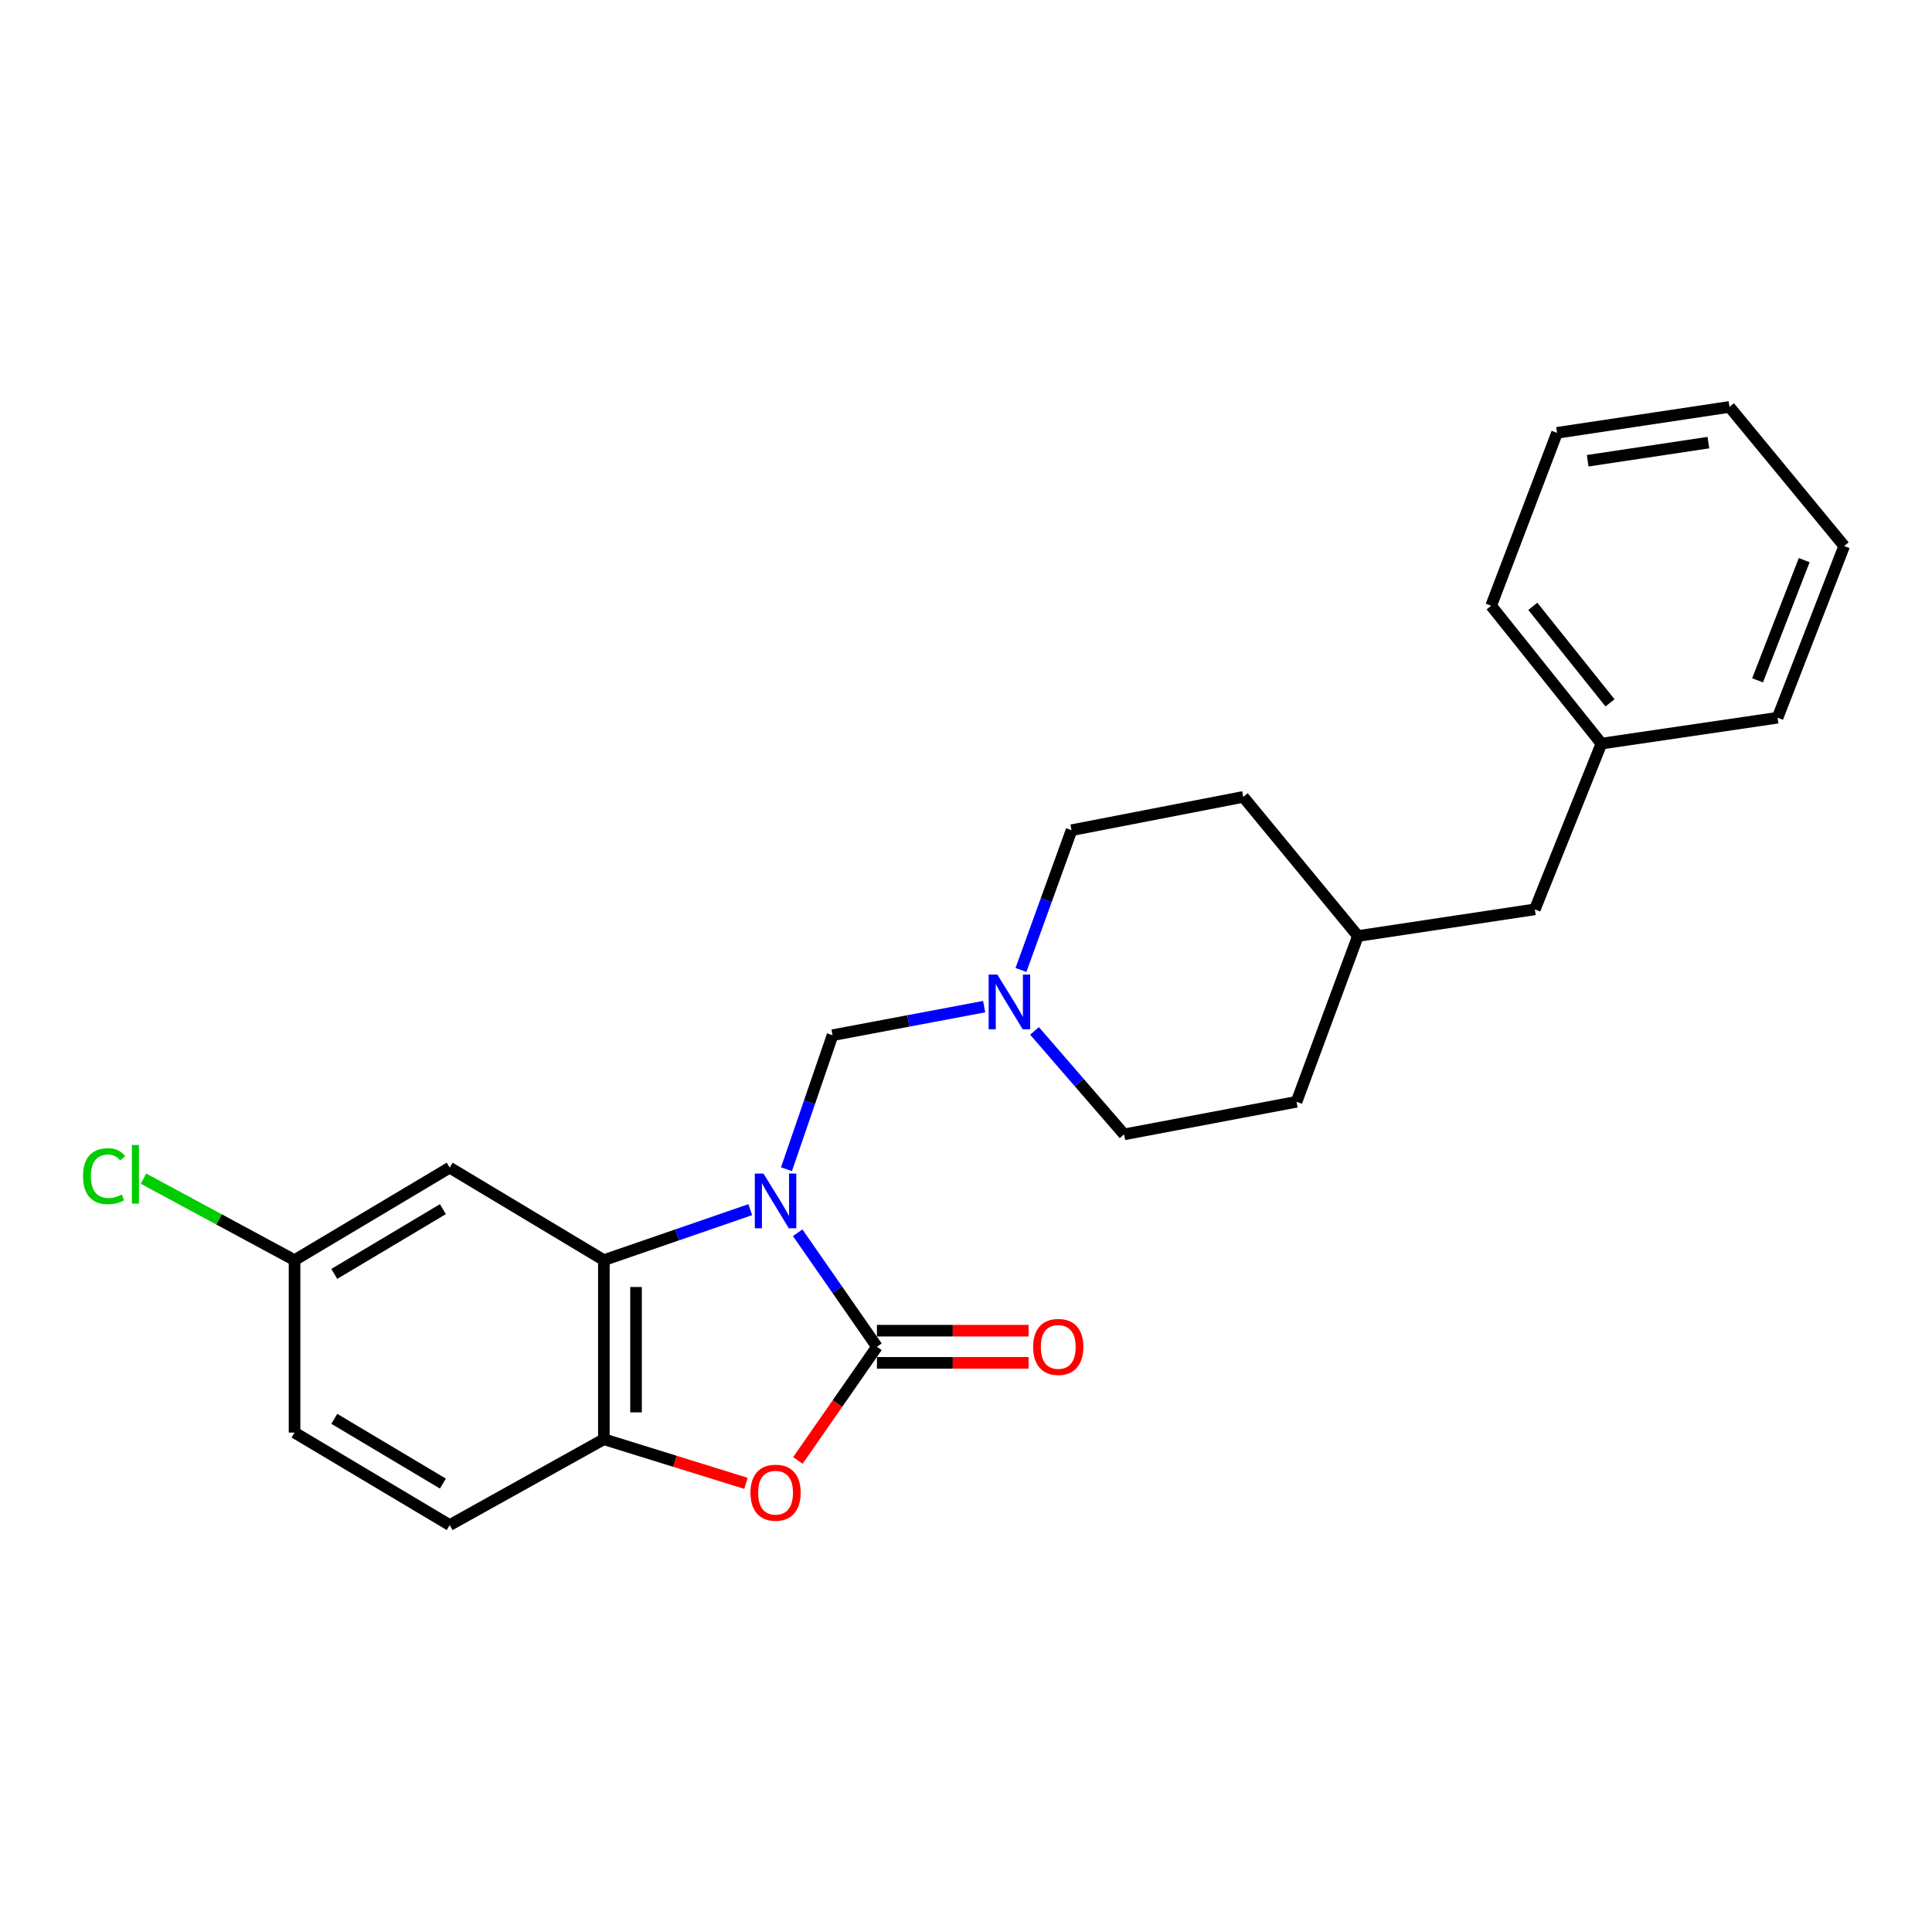 <?xml version='1.0' encoding='iso-8859-1'?>
<svg version='1.1' baseProfile='full'
              xmlns='http://www.w3.org/2000/svg'
                      xmlns:rdkit='http://www.rdkit.org/xml'
                      xmlns:xlink='http://www.w3.org/1999/xlink'
                  xml:space='preserve'
width='1000px' height='1000px' viewBox='0 0 1000 1000'>
<!-- END OF HEADER -->
<rect style='opacity:1.0;fill:#FFFFFF;stroke:none' width='1000' height='1000' x='0' y='0'> </rect>
<path class='bond-0' d='M 412.872,638.067 L 433.386,667.576' style='fill:none;fill-rule:evenodd;stroke:#0000FF;stroke-width:6px;stroke-linecap:butt;stroke-linejoin:miter;stroke-opacity:1' />
<path class='bond-0' d='M 433.386,667.576 L 453.901,697.085' style='fill:none;fill-rule:evenodd;stroke:#000000;stroke-width:6px;stroke-linecap:butt;stroke-linejoin:miter;stroke-opacity:1' />
<path class='bond-1' d='M 388.341,626.122 L 350.45,639.184' style='fill:none;fill-rule:evenodd;stroke:#0000FF;stroke-width:6px;stroke-linecap:butt;stroke-linejoin:miter;stroke-opacity:1' />
<path class='bond-1' d='M 350.45,639.184 L 312.56,652.247' style='fill:none;fill-rule:evenodd;stroke:#000000;stroke-width:6px;stroke-linecap:butt;stroke-linejoin:miter;stroke-opacity:1' />
<path class='bond-3' d='M 407.078,605.181 L 419,570.5' style='fill:none;fill-rule:evenodd;stroke:#0000FF;stroke-width:6px;stroke-linecap:butt;stroke-linejoin:miter;stroke-opacity:1' />
<path class='bond-3' d='M 419,570.5 L 430.922,535.818' style='fill:none;fill-rule:evenodd;stroke:#000000;stroke-width:6px;stroke-linecap:butt;stroke-linejoin:miter;stroke-opacity:1' />
<path class='bond-2' d='M 453.901,697.085 L 433.444,726.5' style='fill:none;fill-rule:evenodd;stroke:#000000;stroke-width:6px;stroke-linecap:butt;stroke-linejoin:miter;stroke-opacity:1' />
<path class='bond-2' d='M 433.444,726.5 L 412.987,755.916' style='fill:none;fill-rule:evenodd;stroke:#FF0000;stroke-width:6px;stroke-linecap:butt;stroke-linejoin:miter;stroke-opacity:1' />
<path class='bond-7' d='M 453.901,705.411 L 493.151,705.411' style='fill:none;fill-rule:evenodd;stroke:#000000;stroke-width:6px;stroke-linecap:butt;stroke-linejoin:miter;stroke-opacity:1' />
<path class='bond-7' d='M 493.151,705.411 L 532.402,705.411' style='fill:none;fill-rule:evenodd;stroke:#FF0000;stroke-width:6px;stroke-linecap:butt;stroke-linejoin:miter;stroke-opacity:1' />
<path class='bond-7' d='M 453.901,688.759 L 493.151,688.759' style='fill:none;fill-rule:evenodd;stroke:#000000;stroke-width:6px;stroke-linecap:butt;stroke-linejoin:miter;stroke-opacity:1' />
<path class='bond-7' d='M 493.151,688.759 L 532.402,688.759' style='fill:none;fill-rule:evenodd;stroke:#FF0000;stroke-width:6px;stroke-linecap:butt;stroke-linejoin:miter;stroke-opacity:1' />
<path class='bond-4' d='M 312.56,652.247 L 312.56,744.948' style='fill:none;fill-rule:evenodd;stroke:#000000;stroke-width:6px;stroke-linecap:butt;stroke-linejoin:miter;stroke-opacity:1' />
<path class='bond-4' d='M 329.211,666.152 L 329.211,731.043' style='fill:none;fill-rule:evenodd;stroke:#000000;stroke-width:6px;stroke-linecap:butt;stroke-linejoin:miter;stroke-opacity:1' />
<path class='bond-6' d='M 312.56,652.247 L 232.764,604.375' style='fill:none;fill-rule:evenodd;stroke:#000000;stroke-width:6px;stroke-linecap:butt;stroke-linejoin:miter;stroke-opacity:1' />
<path class='bond-24' d='M 386.105,767.776 L 349.332,756.362' style='fill:none;fill-rule:evenodd;stroke:#FF0000;stroke-width:6px;stroke-linecap:butt;stroke-linejoin:miter;stroke-opacity:1' />
<path class='bond-24' d='M 349.332,756.362 L 312.56,744.948' style='fill:none;fill-rule:evenodd;stroke:#000000;stroke-width:6px;stroke-linecap:butt;stroke-linejoin:miter;stroke-opacity:1' />
<path class='bond-5' d='M 430.922,535.818 L 470.16,528.428' style='fill:none;fill-rule:evenodd;stroke:#000000;stroke-width:6px;stroke-linecap:butt;stroke-linejoin:miter;stroke-opacity:1' />
<path class='bond-5' d='M 470.16,528.428 L 509.398,521.037' style='fill:none;fill-rule:evenodd;stroke:#0000FF;stroke-width:6px;stroke-linecap:butt;stroke-linejoin:miter;stroke-opacity:1' />
<path class='bond-8' d='M 312.56,744.948 L 232.764,789.379' style='fill:none;fill-rule:evenodd;stroke:#000000;stroke-width:6px;stroke-linecap:butt;stroke-linejoin:miter;stroke-opacity:1' />
<path class='bond-10' d='M 528.447,502.053 L 541.539,465.883' style='fill:none;fill-rule:evenodd;stroke:#0000FF;stroke-width:6px;stroke-linecap:butt;stroke-linejoin:miter;stroke-opacity:1' />
<path class='bond-10' d='M 541.539,465.883 L 554.631,429.714' style='fill:none;fill-rule:evenodd;stroke:#000000;stroke-width:6px;stroke-linecap:butt;stroke-linejoin:miter;stroke-opacity:1' />
<path class='bond-11' d='M 535.474,533.602 L 558.651,560.376' style='fill:none;fill-rule:evenodd;stroke:#0000FF;stroke-width:6px;stroke-linecap:butt;stroke-linejoin:miter;stroke-opacity:1' />
<path class='bond-11' d='M 558.651,560.376 L 581.828,587.15' style='fill:none;fill-rule:evenodd;stroke:#000000;stroke-width:6px;stroke-linecap:butt;stroke-linejoin:miter;stroke-opacity:1' />
<path class='bond-9' d='M 232.764,604.375 L 152.459,652.247' style='fill:none;fill-rule:evenodd;stroke:#000000;stroke-width:6px;stroke-linecap:butt;stroke-linejoin:miter;stroke-opacity:1' />
<path class='bond-9' d='M 229.244,625.858 L 173.031,659.369' style='fill:none;fill-rule:evenodd;stroke:#000000;stroke-width:6px;stroke-linecap:butt;stroke-linejoin:miter;stroke-opacity:1' />
<path class='bond-26' d='M 232.764,789.379 L 152.459,741.507' style='fill:none;fill-rule:evenodd;stroke:#000000;stroke-width:6px;stroke-linecap:butt;stroke-linejoin:miter;stroke-opacity:1' />
<path class='bond-26' d='M 229.244,767.895 L 173.031,734.385' style='fill:none;fill-rule:evenodd;stroke:#000000;stroke-width:6px;stroke-linecap:butt;stroke-linejoin:miter;stroke-opacity:1' />
<path class='bond-13' d='M 152.459,652.247 L 152.459,741.507' style='fill:none;fill-rule:evenodd;stroke:#000000;stroke-width:6px;stroke-linecap:butt;stroke-linejoin:miter;stroke-opacity:1' />
<path class='bond-14' d='M 152.459,652.247 L 113.365,631.159' style='fill:none;fill-rule:evenodd;stroke:#000000;stroke-width:6px;stroke-linecap:butt;stroke-linejoin:miter;stroke-opacity:1' />
<path class='bond-14' d='M 113.365,631.159 L 74.271,610.071' style='fill:none;fill-rule:evenodd;stroke:#00CC00;stroke-width:6px;stroke-linecap:butt;stroke-linejoin:miter;stroke-opacity:1' />
<path class='bond-18' d='M 554.631,429.714 L 643.511,412.47' style='fill:none;fill-rule:evenodd;stroke:#000000;stroke-width:6px;stroke-linecap:butt;stroke-linejoin:miter;stroke-opacity:1' />
<path class='bond-17' d='M 581.828,587.15 L 671.087,570.286' style='fill:none;fill-rule:evenodd;stroke:#000000;stroke-width:6px;stroke-linecap:butt;stroke-linejoin:miter;stroke-opacity:1' />
<path class='bond-12' d='M 794.435,470.685 L 702.872,484.477' style='fill:none;fill-rule:evenodd;stroke:#000000;stroke-width:6px;stroke-linecap:butt;stroke-linejoin:miter;stroke-opacity:1' />
<path class='bond-16' d='M 794.435,470.685 L 828.894,384.894' style='fill:none;fill-rule:evenodd;stroke:#000000;stroke-width:6px;stroke-linecap:butt;stroke-linejoin:miter;stroke-opacity:1' />
<path class='bond-15' d='M 702.872,484.477 L 671.087,570.286' style='fill:none;fill-rule:evenodd;stroke:#000000;stroke-width:6px;stroke-linecap:butt;stroke-linejoin:miter;stroke-opacity:1' />
<path class='bond-25' d='M 702.872,484.477 L 643.511,412.47' style='fill:none;fill-rule:evenodd;stroke:#000000;stroke-width:6px;stroke-linecap:butt;stroke-linejoin:miter;stroke-opacity:1' />
<path class='bond-19' d='M 828.894,384.894 L 771.817,313.535' style='fill:none;fill-rule:evenodd;stroke:#000000;stroke-width:6px;stroke-linecap:butt;stroke-linejoin:miter;stroke-opacity:1' />
<path class='bond-19' d='M 833.336,363.79 L 793.382,313.838' style='fill:none;fill-rule:evenodd;stroke:#000000;stroke-width:6px;stroke-linecap:butt;stroke-linejoin:miter;stroke-opacity:1' />
<path class='bond-20' d='M 828.894,384.894 L 920.068,371.49' style='fill:none;fill-rule:evenodd;stroke:#000000;stroke-width:6px;stroke-linecap:butt;stroke-linejoin:miter;stroke-opacity:1' />
<path class='bond-21' d='M 771.817,313.535 L 805.925,224.026' style='fill:none;fill-rule:evenodd;stroke:#000000;stroke-width:6px;stroke-linecap:butt;stroke-linejoin:miter;stroke-opacity:1' />
<path class='bond-22' d='M 920.068,371.49 L 954.545,282.619' style='fill:none;fill-rule:evenodd;stroke:#000000;stroke-width:6px;stroke-linecap:butt;stroke-linejoin:miter;stroke-opacity:1' />
<path class='bond-22' d='M 909.716,352.137 L 933.85,289.927' style='fill:none;fill-rule:evenodd;stroke:#000000;stroke-width:6px;stroke-linecap:butt;stroke-linejoin:miter;stroke-opacity:1' />
<path class='bond-27' d='M 805.925,224.026 L 895.175,210.621' style='fill:none;fill-rule:evenodd;stroke:#000000;stroke-width:6px;stroke-linecap:butt;stroke-linejoin:miter;stroke-opacity:1' />
<path class='bond-27' d='M 821.785,238.481 L 884.26,229.098' style='fill:none;fill-rule:evenodd;stroke:#000000;stroke-width:6px;stroke-linecap:butt;stroke-linejoin:miter;stroke-opacity:1' />
<path class='bond-23' d='M 954.545,282.619 L 895.175,210.621' style='fill:none;fill-rule:evenodd;stroke:#000000;stroke-width:6px;stroke-linecap:butt;stroke-linejoin:miter;stroke-opacity:1' />
<path  class='atom-0' d='M 395.171 607.449
L 404.451 622.449
Q 405.371 623.929, 406.851 626.609
Q 408.331 629.289, 408.411 629.449
L 408.411 607.449
L 412.171 607.449
L 412.171 635.769
L 408.291 635.769
L 398.331 619.369
Q 397.171 617.449, 395.931 615.249
Q 394.731 613.049, 394.371 612.369
L 394.371 635.769
L 390.691 635.769
L 390.691 607.449
L 395.171 607.449
' fill='#0000FF'/>
<path  class='atom-3' d='M 388.431 772.613
Q 388.431 765.813, 391.791 762.013
Q 395.151 758.213, 401.431 758.213
Q 407.711 758.213, 411.071 762.013
Q 414.431 765.813, 414.431 772.613
Q 414.431 779.493, 411.031 783.413
Q 407.631 787.293, 401.431 787.293
Q 395.191 787.293, 391.791 783.413
Q 388.431 779.533, 388.431 772.613
M 401.431 784.093
Q 405.751 784.093, 408.071 781.213
Q 410.431 778.293, 410.431 772.613
Q 410.431 767.053, 408.071 764.253
Q 405.751 761.413, 401.431 761.413
Q 397.111 761.413, 394.751 764.213
Q 392.431 767.013, 392.431 772.613
Q 392.431 778.333, 394.751 781.213
Q 397.111 784.093, 401.431 784.093
' fill='#FF0000'/>
<path  class='atom-6' d='M 516.206 504.415
L 525.486 519.415
Q 526.406 520.895, 527.886 523.575
Q 529.366 526.255, 529.446 526.415
L 529.446 504.415
L 533.206 504.415
L 533.206 532.735
L 529.326 532.735
L 519.366 516.335
Q 518.206 514.415, 516.966 512.215
Q 515.766 510.015, 515.406 509.335
L 515.406 532.735
L 511.726 532.735
L 511.726 504.415
L 516.206 504.415
' fill='#0000FF'/>
<path  class='atom-8' d='M 534.748 697.165
Q 534.748 690.365, 538.108 686.565
Q 541.468 682.765, 547.748 682.765
Q 554.028 682.765, 557.388 686.565
Q 560.748 690.365, 560.748 697.165
Q 560.748 704.045, 557.348 707.965
Q 553.948 711.845, 547.748 711.845
Q 541.508 711.845, 538.108 707.965
Q 534.748 704.085, 534.748 697.165
M 547.748 708.645
Q 552.068 708.645, 554.388 705.765
Q 556.748 702.845, 556.748 697.165
Q 556.748 691.605, 554.388 688.805
Q 552.068 685.965, 547.748 685.965
Q 543.428 685.965, 541.068 688.765
Q 538.748 691.565, 538.748 697.165
Q 538.748 702.885, 541.068 705.765
Q 543.428 708.645, 547.748 708.645
' fill='#FF0000'/>
<path  class='atom-15' d='M 42.971 608.796
Q 42.971 601.756, 46.251 598.076
Q 49.571 594.356, 55.851 594.356
Q 61.691 594.356, 64.811 598.476
L 62.171 600.636
Q 59.891 597.636, 55.851 597.636
Q 51.571 597.636, 49.291 600.516
Q 47.051 603.356, 47.051 608.796
Q 47.051 614.396, 49.371 617.276
Q 51.731 620.156, 56.291 620.156
Q 59.411 620.156, 63.051 618.276
L 64.171 621.276
Q 62.691 622.236, 60.451 622.796
Q 58.211 623.356, 55.731 623.356
Q 49.571 623.356, 46.251 619.596
Q 42.971 615.836, 42.971 608.796
' fill='#00CC00'/>
<path  class='atom-15' d='M 68.251 592.636
L 71.931 592.636
L 71.931 622.996
L 68.251 622.996
L 68.251 592.636
' fill='#00CC00'/>
</svg>
